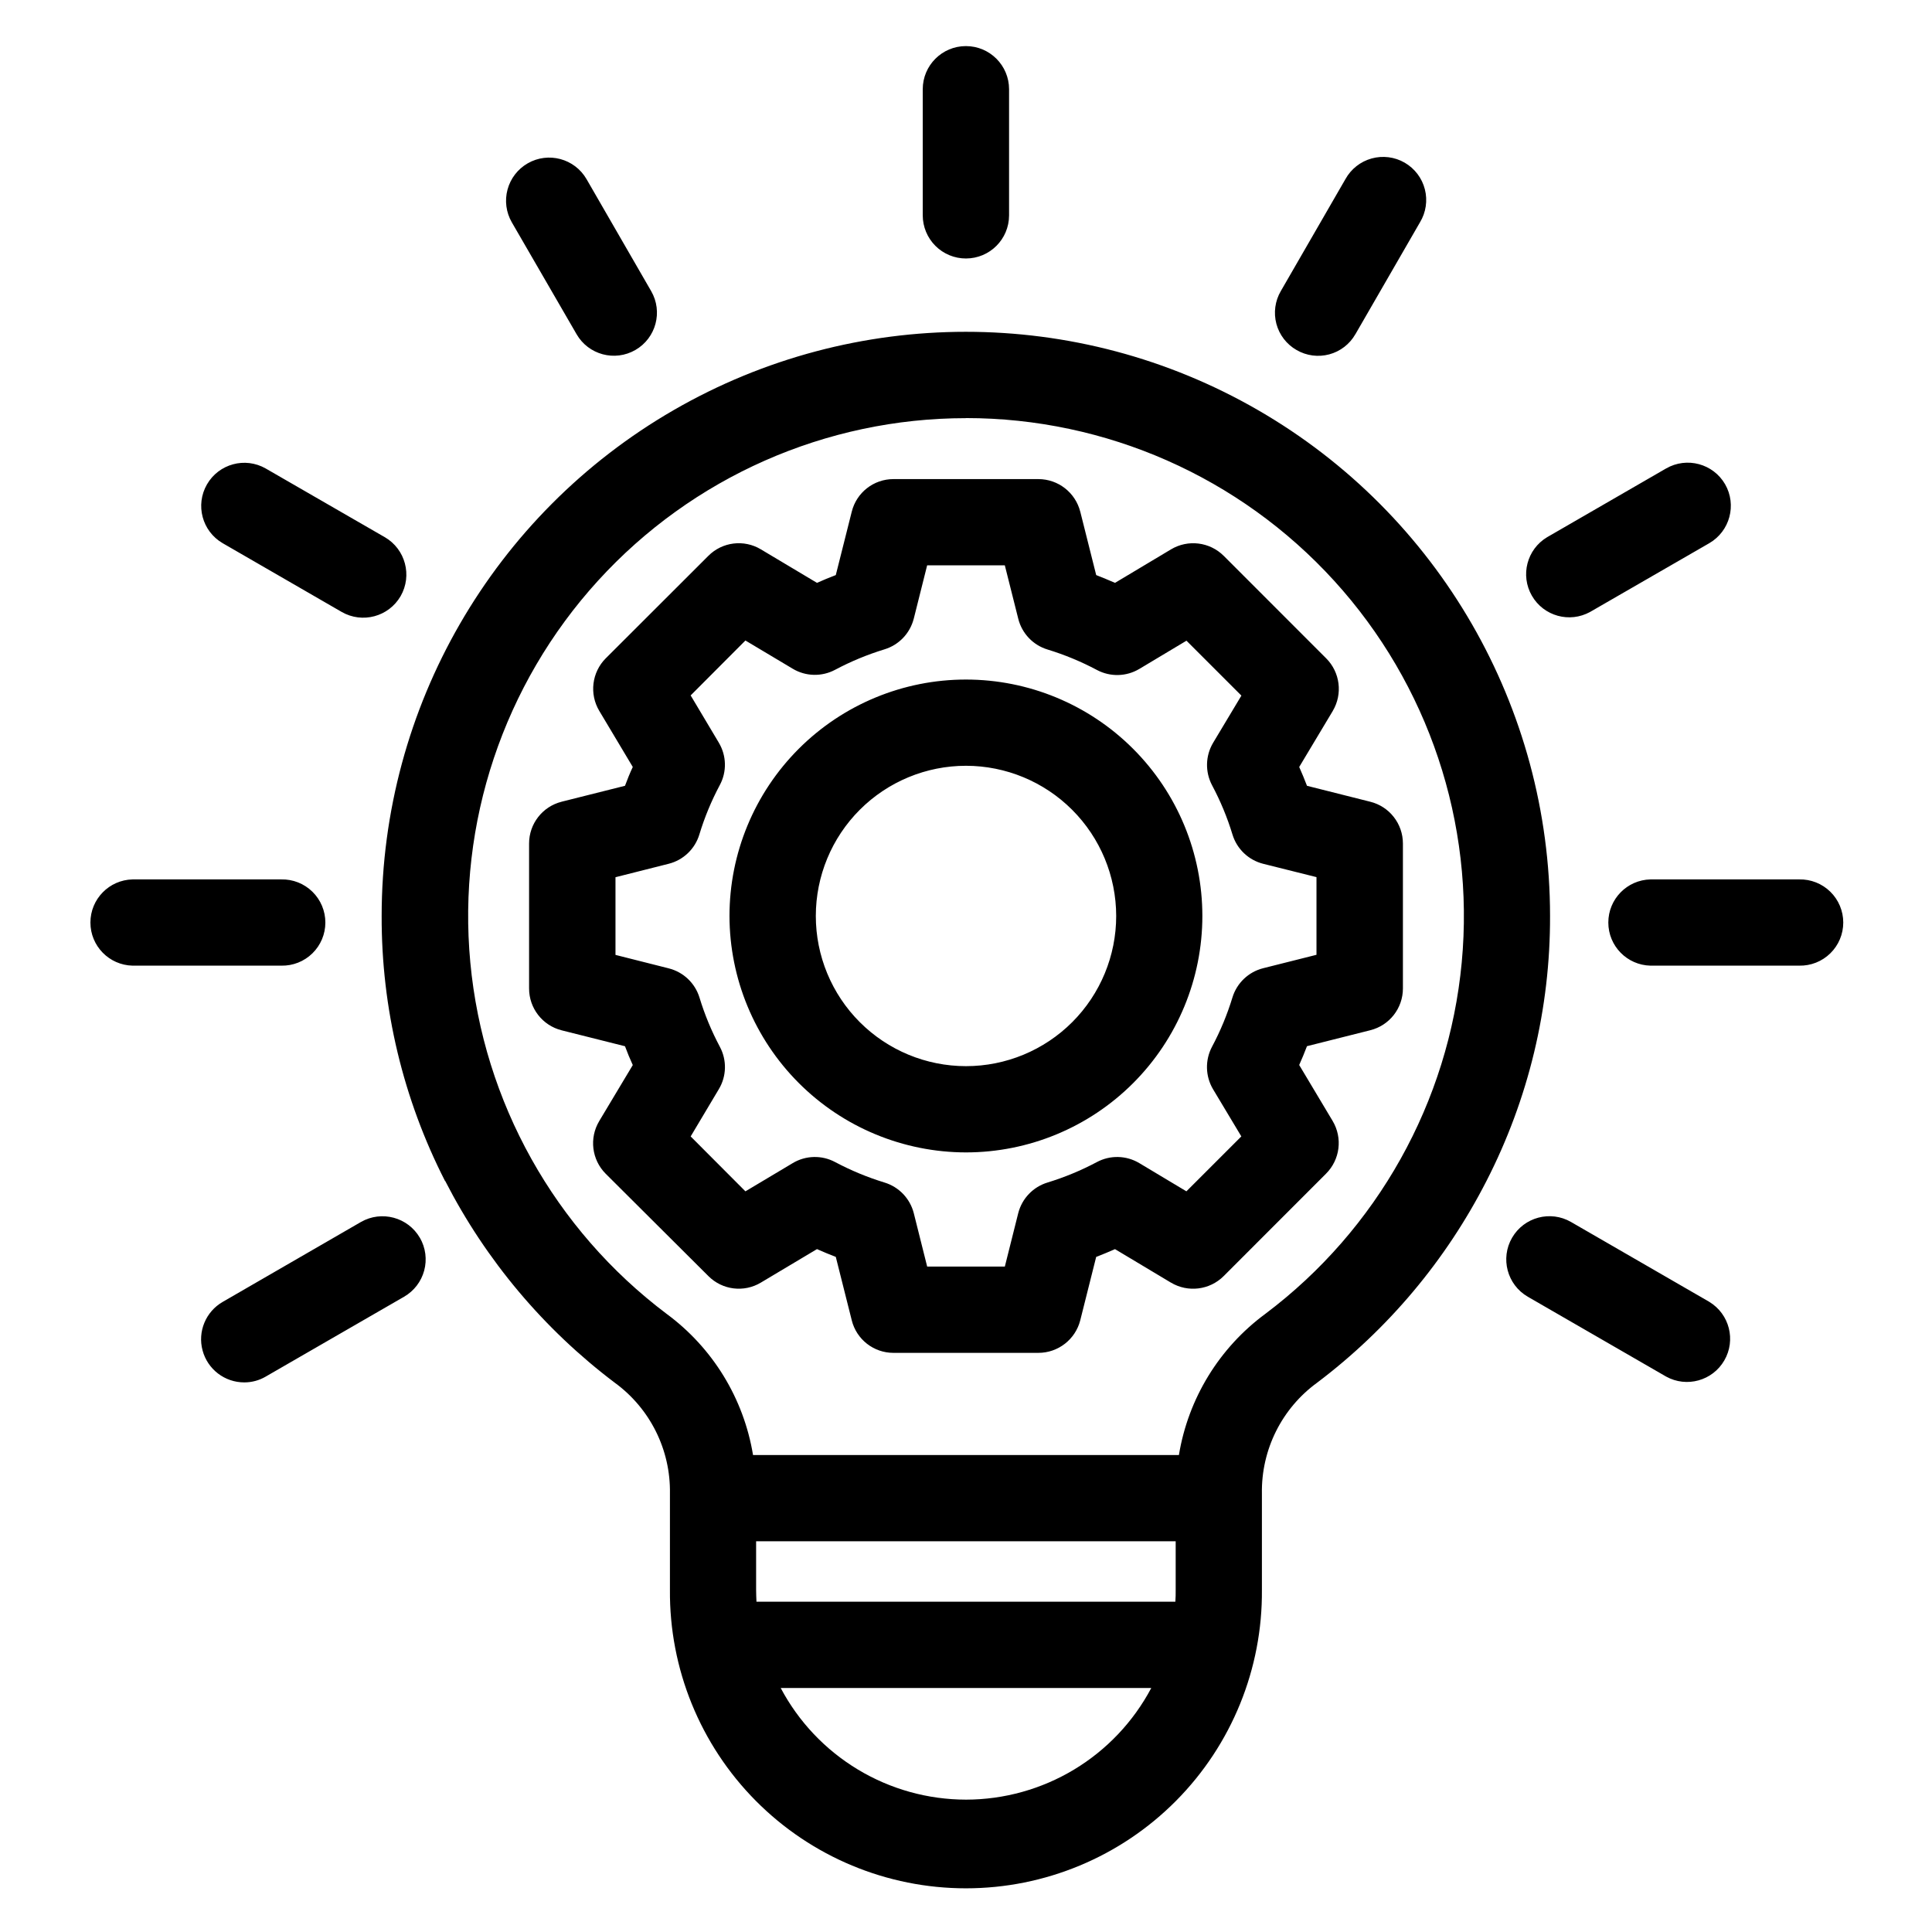 <?xml version="1.0" encoding="UTF-8"?>
<!-- Uploaded to: SVG Find, www.svgrepo.com, Generator: SVG Find Mixer Tools -->
<svg fill="#000000" width="800px" height="800px" version="1.1" viewBox="144 144 512 512" xmlns="http://www.w3.org/2000/svg">
 <path d="m296.8 232.57-17.164-29.652c-1.516-2.629-1.926-5.75-1.137-8.68 0.785-2.93 2.703-5.426 5.328-6.941 5.473-3.156 12.465-1.281 15.621 4.191l17.117 29.66v-0.004c3.156 5.461 1.289 12.441-4.168 15.598-5.461 3.156-12.441 1.289-15.598-4.172zm300.2 256.45c5.32 3.231 7.082 10.121 3.961 15.508-3.117 5.383-9.969 7.289-15.418 4.281l-36.66-21.16c-5.469-3.168-7.332-10.168-4.168-15.633 3.168-5.469 10.168-7.332 15.637-4.168l36.66 21.172zm-346.83-187.04c-3.164 5.469-10.16 7.34-15.633 4.184l-31.539-18.219c-5.438-3.168-7.289-10.129-4.148-15.578 3.144-5.449 10.098-7.336 15.562-4.215l31.582 18.219v-0.004c5.445 3.176 7.309 10.148 4.176 15.613zm-71.027 75.074h39.402c3.074-0.066 6.043 1.105 8.242 3.258 2.199 2.148 3.438 5.094 3.438 8.172 0 3.074-1.238 6.019-3.438 8.168-2.199 2.152-5.168 3.324-8.242 3.258h-39.402c-6.215-0.137-11.18-5.211-11.18-11.426 0-6.219 4.965-11.293 11.18-11.43zm441.66 22.855h-39.402c-6.211-0.137-11.18-5.211-11.18-11.426 0-6.219 4.969-11.293 11.18-11.43h39.402c3.074-0.066 6.043 1.105 8.242 3.258 2.199 2.148 3.438 5.094 3.438 8.172 0 3.074-1.238 6.019-3.438 8.168-2.199 2.152-5.168 3.324-8.242 3.258zm-19.633-127.58c3.137 5.469 1.27 12.441-4.176 15.613l-31.582 18.219h-0.004c-5.453 3.027-12.328 1.121-15.441-4.285-3.117-5.402-1.32-12.309 4.035-15.512l31.535-18.219v0.004c5.473-3.156 12.465-1.285 15.633 4.18zm-345.88 199.72c1.508 2.633 1.914 5.754 1.121 8.68-0.793 2.926-2.715 5.418-5.344 6.93l-36.66 21.16h0.004c-1.719 1.004-3.672 1.531-5.664 1.531-5.176 0.012-9.711-3.453-11.059-8.453-1.352-4.996 0.828-10.273 5.309-12.867l36.645-21.184c5.481-3.144 12.469-1.27 15.637 4.195zm232.31-235.29c-2.633-1.504-4.559-4.004-5.344-6.934-0.781-2.934-0.363-6.059 1.168-8.68l17.117-29.656c1.484-2.688 3.984-4.668 6.941-5.488 2.957-0.824 6.121-0.422 8.777 1.113 2.656 1.539 4.582 4.078 5.344 7.051 0.762 2.973 0.297 6.129-1.293 8.754l-17.117 29.656-0.004-0.004c-1.504 2.633-3.996 4.555-6.922 5.34s-6.047 0.371-8.668-1.152zm-87.602-24.258c-3.035 0.008-5.949-1.195-8.098-3.34-2.148-2.141-3.359-5.051-3.363-8.086v-33.426c0-6.312 5.121-11.434 11.438-11.434 6.316 0 11.438 5.121 11.438 11.434v33.426c-0.004 6.305-5.109 11.418-11.414 11.426zm0 42.293c37.137 0 72.559 15.648 97.562 43.109 25.008 27.461 37.281 64.191 33.812 101.17-3.469 36.977-22.363 70.781-52.039 93.109-12.227 9.008-20.445 22.438-22.91 37.422h-112.86c-2.465-14.984-10.684-28.414-22.91-37.422-29.664-22.332-48.547-56.133-52.012-93.102-3.465-36.973 8.809-73.691 33.809-101.15 25-27.457 60.41-43.109 97.543-43.113zm0 366.13c-10.102-0.012-20.008-2.769-28.656-7.984-8.652-5.211-15.719-12.68-20.449-21.605h98.207c-4.727 8.926-11.797 16.395-20.445 21.609-8.652 5.211-18.559 7.969-28.656 7.981zm55.57-68.465v12.871c0 1.055 0 2.106-0.086 3.141l-111.01 0.004c-0.043-1.035-0.094-2.086-0.094-3.141v-12.875zm-193.58-95.488c10.754 20.977 26.113 39.254 44.926 53.461 9.363 6.824 14.82 17.777 14.625 29.363v25.539-0.004c-0.172 20.918 8.016 41.039 22.742 55.891 14.73 14.852 34.781 23.203 55.699 23.203s40.969-8.352 55.695-23.203c14.73-14.852 22.918-34.973 22.742-55.891v-25.535c-0.195-11.586 5.262-22.543 14.629-29.363 18.809-14.195 34.156-32.477 44.883-53.461 11.145-21.727 16.922-45.809 16.848-70.227 0-55.309-29.508-106.42-77.41-134.07-47.898-27.656-106.91-27.656-154.82 0-47.898 27.656-77.406 78.766-77.406 134.07-0.074 24.41 5.684 48.488 16.793 70.227zm138.01-110.03c-10.559 0-20.68 4.195-28.145 11.66-7.461 7.465-11.652 17.59-11.652 28.145 0 10.555 4.195 20.68 11.66 28.141 7.465 7.465 17.586 11.656 28.141 11.656 10.559 0 20.68-4.195 28.145-11.656 7.465-7.465 11.656-17.59 11.656-28.145-0.012-10.555-4.207-20.672-11.672-28.133-7.461-7.465-17.582-11.66-28.133-11.668zm0 102.46c16.613-0.004 32.551-6.609 44.297-18.359 11.746-11.754 18.344-27.691 18.344-44.309-0.004-16.617-6.609-32.551-18.359-44.297-11.75-11.75-27.688-18.348-44.305-18.348-16.617 0-32.551 6.602-44.301 18.352-11.75 11.754-18.352 27.688-18.352 44.305 0.023 16.613 6.637 32.539 18.383 44.285 11.75 11.746 27.68 18.352 44.293 18.371zm-65.23-27.992c1.895 3.531 1.793 7.801-0.273 11.238l-7.461 12.52 14.512 14.551 12.535-7.481 0.004-0.004c3.438-2.055 7.699-2.16 11.23-0.273 4.176 2.219 8.551 4.031 13.074 5.418 3.832 1.16 6.781 4.242 7.773 8.125l3.547 14.145h20.586l3.547-14.145c0.992-3.883 3.941-6.965 7.773-8.125 4.523-1.387 8.898-3.199 13.074-5.418 3.531-1.887 7.793-1.781 11.23 0.273l12.492 7.481 14.555-14.551-7.504-12.52v0.004c-2.035-3.445-2.137-7.699-0.27-11.238 2.227-4.168 4.039-8.547 5.418-13.07 1.168-3.824 4.25-6.762 8.125-7.746l14.148-3.559v-20.586l-14.133-3.535c-3.875-0.98-6.957-3.914-8.125-7.738-1.375-4.527-3.191-8.906-5.418-13.078-1.867-3.539-1.766-7.793 0.273-11.234l7.504-12.52-14.555-14.551-12.492 7.481h-0.004c-3.434 2.055-7.695 2.16-11.23 0.281-4.172-2.219-8.551-4.035-13.07-5.418-3.84-1.156-6.789-4.242-7.773-8.125l-3.57-14.188h-20.586l-3.547 14.141-0.004-0.004c-0.988 3.887-3.938 6.969-7.773 8.129-4.519 1.383-8.895 3.199-13.07 5.414-3.535 1.883-7.797 1.777-11.23-0.281l-12.535-7.481-14.512 14.551 7.461 12.52h-0.004c2.062 3.438 2.168 7.703 0.27 11.234-2.227 4.172-4.039 8.555-5.414 13.078-1.156 3.852-4.25 6.812-8.148 7.789l-14.086 3.559v20.586l14.086 3.559v0.004c3.894 0.965 7 3.906 8.176 7.746 1.375 4.523 3.188 8.902 5.414 13.07zm10.871 62.492 14.871-8.875c1.625 0.738 3.32 1.418 4.984 2.062l4.227 16.793v0.008c1.258 5.074 5.82 8.641 11.051 8.633h38.41-0.004c5.242 0 9.812-3.555 11.102-8.633l4.219-16.793c1.664-0.645 3.328-1.328 4.988-2.062l14.82 8.875 0.004-0.004c4.504 2.691 10.258 1.98 13.973-1.723l27.137-27.152h-0.004c3.707-3.699 4.43-9.441 1.758-13.945l-8.875-14.848c0.715-1.625 1.438-3.309 2.062-4.988l16.754-4.219 0.004-0.004c5.094-1.258 8.672-5.832 8.668-11.082v-38.391c0.004-5.25-3.574-9.828-8.668-11.086l-16.754-4.219c-0.629-1.684-1.348-3.348-2.062-4.988l8.895-14.848-0.004-0.004c2.676-4.5 1.953-10.246-1.754-13.945l-27.137-27.152v0.004c-3.711-3.707-9.469-4.418-13.969-1.73l-14.844 8.879c-1.664-0.723-3.328-1.41-4.988-2.062l-4.219-16.793h-0.004c-1.289-5.082-5.859-8.641-11.102-8.641h-38.41 0.004c-5.234-0.004-9.793 3.559-11.051 8.641l-4.227 16.793c-1.664 0.645-3.371 1.328-4.984 2.062l-14.871-8.879c-4.488-2.695-10.234-1.984-13.926 1.73l-27.184 27.152v-0.004c-3.691 3.711-4.394 9.453-1.707 13.945l8.871 14.848c-0.766 1.625-1.438 3.305-2.062 4.988l-16.793 4.219v0.004c-5.078 1.281-8.633 5.848-8.625 11.086v38.406c-0.004 5.234 3.547 9.805 8.625 11.086l16.793 4.219c0.629 1.68 1.301 3.344 2.062 4.988l-8.895 14.848v0.004c-2.688 4.488-1.984 10.23 1.707 13.941l27.234 27.137c3.688 3.695 9.418 4.406 13.898 1.723z" fill-rule="evenodd"/>
</svg>